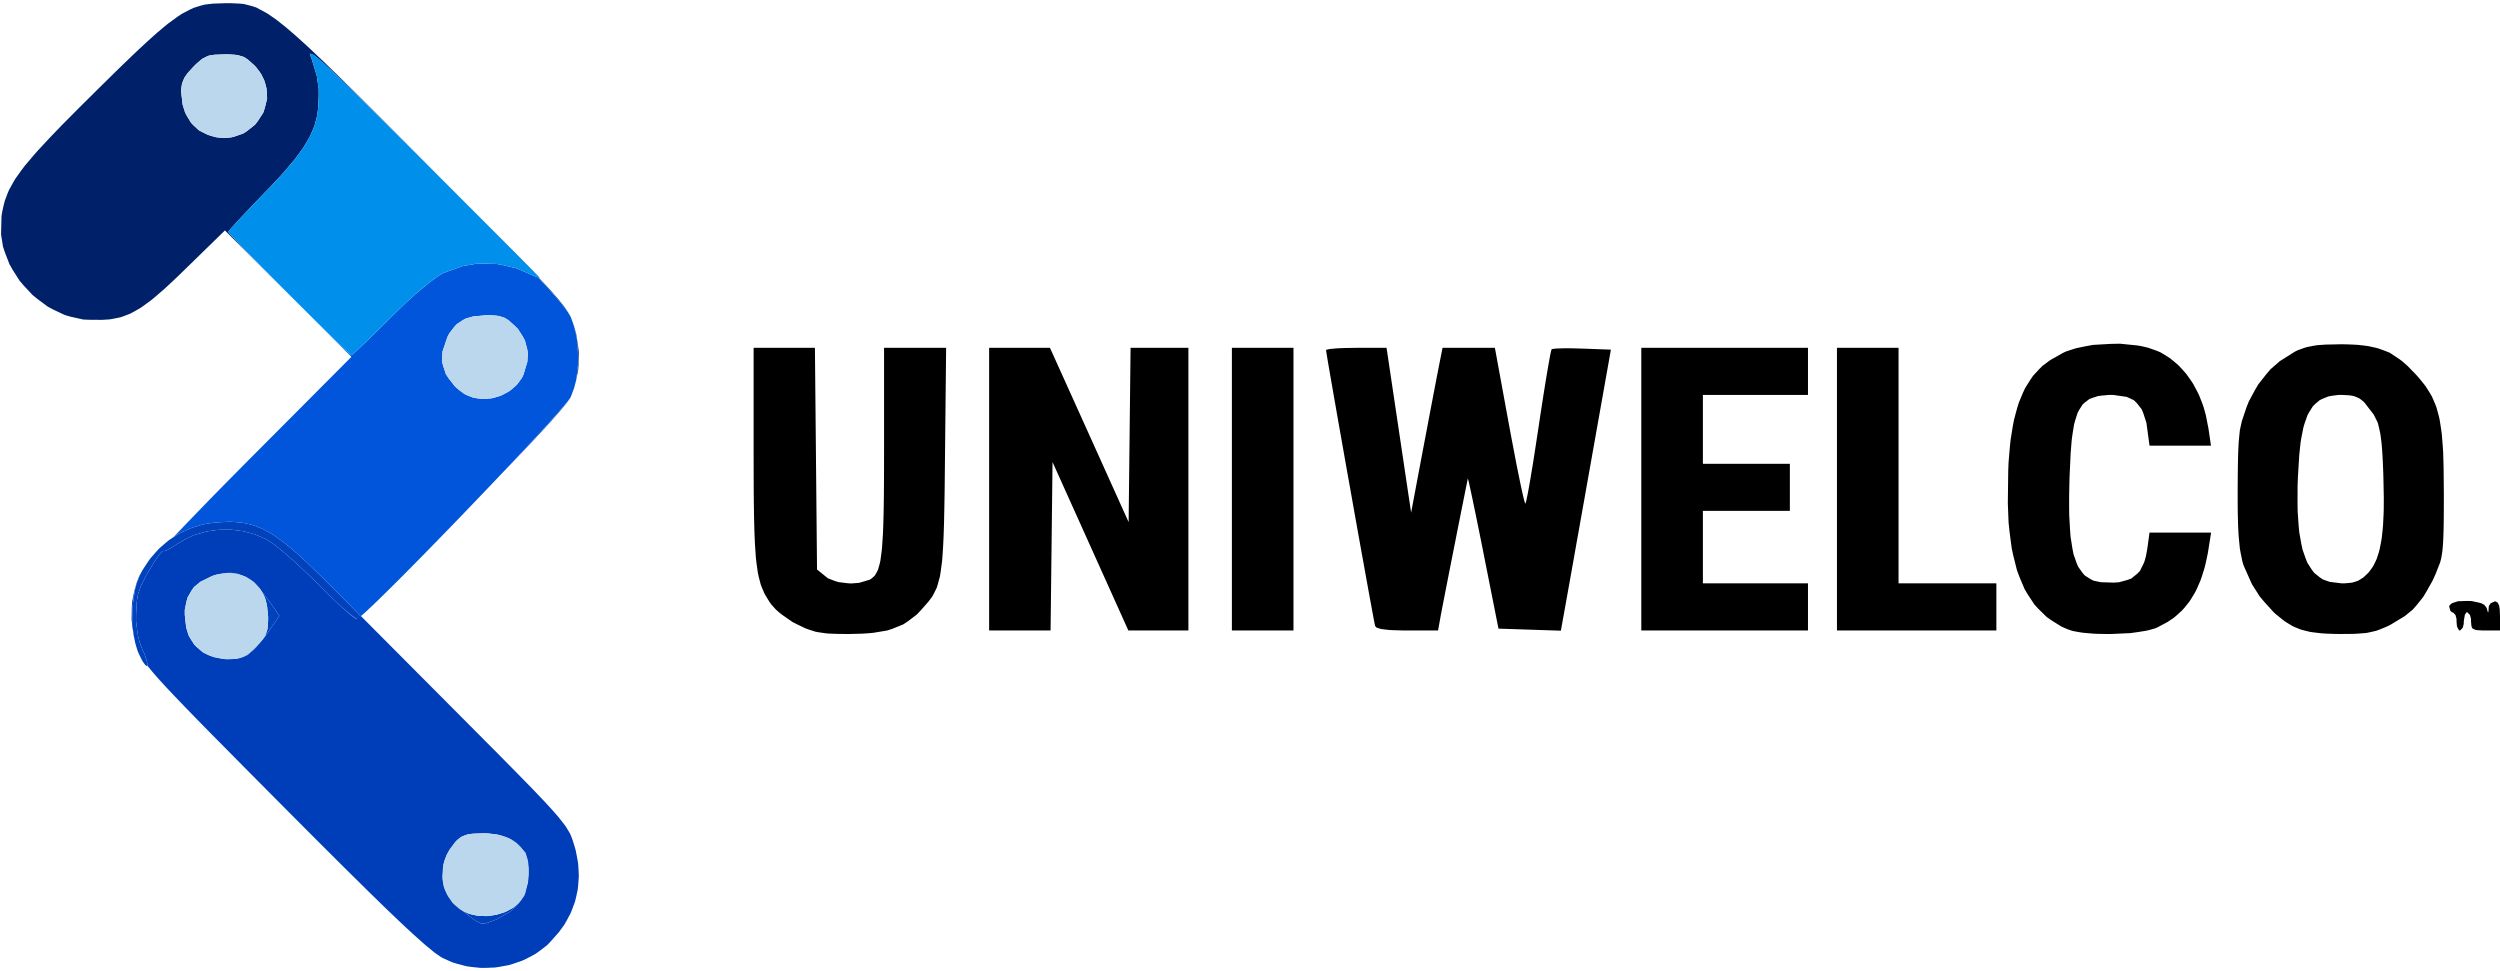<svg xmlns="http://www.w3.org/2000/svg" width="690" height="268" viewBox="0 0 690 268">
<g>
<path d="M 589.75,95.33 L 590.86,95.50 L 592.88,95.97 L 595.50,96.90 L 596.43,97.32 L 598.17,98.38 L 599.02,98.95 L 600.61,100.26 L 601.38,100.95 L 602.80,102.50 L 603.49,103.30 L 604.74,105.07 L 605.34,105.99 L 606.39,107.96 L 606.90,108.98 L 607.76,111.14 L 608.16,112.24 L 608.81,114.58 L 609.53,118.25 L 610.23,123.00 L 593.27,123.00 L 592.63,118.31 L 592.41,116.69 L 591.58,114.12 L 591.10,112.94 L 589.73,111.22 L 588.96,110.46 L 586.98,109.54 L 583.26,109.00 L 582.06,109.00 L 580.01,109.19 L 579.04,109.32 L 577.41,109.84 L 576.65,110.15 L 575.39,111.11 L 574.80,111.64 L 573.86,113.12 L 573.42,113.93 L 572.75,116.03 L 572.44,117.16 L 571.99,119.97 L 571.79,121.47 L 571.50,125.09 L 571.20,131.52 L 571.16,133.00 L 571.10,135.77 L 571.08,137.12 L 571.08,139.63 L 571.10,142.07 L 571.33,146.21 L 571.48,148.17 L 571.99,151.40 L 572.28,152.91 L 573.11,155.31 L 573.57,156.41 L 574.75,158.08 L 575.39,158.82 L 576.97,159.83 L 577.81,160.26 L 579.82,160.69 L 583.34,160.80 L 584.81,160.71 L 587.16,160.07 L 588.24,159.67 L 589.90,158.33 L 590.64,157.56 L 591.69,155.41 L 591.92,154.81 L 592.29,153.46 L 592.70,151.16 L 593.26,147.00 L 610.26,147.00 L 609.59,151.25 L 609.36,152.69 L 608.79,155.35 L 608.48,156.65 L 607.74,159.03 L 607.34,160.18 L 606.43,162.29 L 605.94,163.31 L 604.84,165.16 L 604.26,166.06 L 602.97,167.66 L 602.29,168.44 L 600.79,169.81 L 600.02,170.47 L 598.31,171.63 L 595.50,173.13 L 594.89,173.41 L 593.22,173.88 L 592.32,174.09 L 590.19,174.43 L 587.99,174.74 L 582.92,174.97 L 581.66,174.99 L 579.17,174.94 L 577.96,174.90 L 575.69,174.71 L 574.60,174.60 L 572.71,174.27 L 571.83,174.08 L 570.50,173.61 L 568.95,172.93 L 566.20,171.21 L 564.89,170.29 L 562.59,168.04 L 561.50,166.85 L 559.65,164.05 L 558.78,162.58 L 557.35,159.18 L 556.69,157.41 L 555.68,153.40 L 555.23,151.31 L 554.62,146.64 L 554.37,144.22 L 554.16,138.85 L 554.27,130.00 L 554.36,127.65 L 554.72,123.40 L 554.93,121.35 L 555.53,117.65 L 555.86,115.87 L 556.72,112.68 L 557.19,111.15 L 558.32,108.43 L 558.93,107.13 L 560.36,104.84 L 561.11,103.74 L 562.86,101.84 L 563.78,100.94 L 565.86,99.39 L 569.38,97.40 L 570.22,97.01 L 572.17,96.37 L 573.18,96.07 L 575.41,95.61 L 577.69,95.19 L 582.63,94.91 L 585.09,94.86 M 225.21,126.59 L 225.50,157.18 L 227.86,159.09 L 228.50,159.61 L 230.40,160.34 L 231.42,160.66 L 233.72,160.95 L 234.88,161.04 L 237.14,160.86 L 239.96,160.02 L 240.40,159.79 L 241.15,159.15 L 241.50,158.78 L 242.08,157.76 L 242.35,157.19 L 242.79,155.61 L 242.99,154.74 L 243.30,152.44 L 243.44,151.18 L 243.65,147.98 L 243.70,147.12 L 243.77,145.20 L 243.81,144.20 L 243.86,141.99 L 243.89,140.85 L 243.93,138.33 L 243.95,137.04 L 243.97,134.20 L 243.98,132.73 L 243.99,129.55 L 244.00,124.35 L 244.00,96.00 L 261.13,96.00 L 260.81,126.75 L 260.79,128.85 L 260.75,132.68 L 260.73,134.54 L 260.68,137.92 L 260.65,139.56 L 260.59,142.52 L 260.56,143.95 L 260.48,146.52 L 260.44,147.77 L 260.34,150.00 L 260.28,151.07 L 260.16,152.99 L 260.02,154.84 L 259.63,157.75 L 259.42,159.11 L 258.84,161.24 L 258.53,162.24 L 257.72,163.89 L 257.28,164.68 L 256.19,166.12 L 254.20,168.38 L 253.05,169.60 L 250.60,171.47 L 249.32,172.32 L 246.40,173.51 L 244.85,174.02 L 241.17,174.63 L 240.18,174.74 L 238.02,174.89 L 234.45,174.98 L 233.48,174.98 L 231.79,174.96 L 230.98,174.95 L 229.57,174.90 L 228.22,174.83 L 226.08,174.53 L 225.07,174.35 L 223.21,173.75 L 222.28,173.41 L 220.20,172.41 L 218.78,171.70 L 215.91,169.71 L 215.25,169.21 L 214.12,168.21 L 212.89,166.84 L 212.34,166.07 L 211.42,164.56 L 210.98,163.80 L 210.27,162.13 L 209.94,161.25 L 209.41,159.20 L 209.17,158.10 L 208.80,155.44 L 208.63,154.01 L 208.39,150.51 L 208.34,149.57 L 208.25,147.50 L 208.21,146.43 L 208.15,144.07 L 208.12,142.86 L 208.08,140.19 L 208.06,138.81 L 208.03,135.80 L 208.02,134.25 L 208.01,130.86 L 208.00,125.34 L 208.00,96.00 L 224.92,96.00 M 647.35,95.03 L 649.65,95.12 L 650.76,95.18 L 652.78,95.41 L 653.75,95.55 L 655.53,95.94 L 656.39,96.16 L 657.99,96.73 L 659.56,97.35 L 662.38,99.23 L 663.08,99.76 L 664.48,101.00 L 666.61,103.18 L 667.45,104.09 L 668.87,105.83 L 669.54,106.71 L 670.66,108.49 L 671.19,109.40 L 672.04,111.35 L 672.44,112.36 L 673.06,114.62 L 673.34,115.81 L 673.76,118.52 L 673.95,119.94 L 674.21,123.24 L 674.32,124.98 L 674.43,129.00 L 674.50,136.00 L 674.50,138.01 L 674.49,141.40 L 674.48,143.00 L 674.44,145.66 L 674.41,146.91 L 674.33,148.98 L 674.28,149.95 L 674.15,151.55 L 674.07,152.31 L 673.86,153.59 L 673.75,154.20 L 673.46,155.28 L 672.22,158.44 L 671.36,160.32 L 669.63,163.39 L 668.76,164.82 L 666.88,167.16 L 665.91,168.26 L 663.70,170.06 L 659.83,172.40 L 658.73,172.95 L 656.83,173.73 L 655.90,174.08 L 654.00,174.52 L 653.01,174.71 L 650.64,174.89 L 650.00,174.93 L 648.54,174.96 L 646.05,174.98 L 644.52,174.97 L 641.91,174.87 L 640.67,174.79 L 638.55,174.54 L 637.53,174.39 L 635.79,173.96 L 634.95,173.73 L 633.46,173.12 L 632.74,172.80 L 631.29,171.92 L 630.56,171.45 L 629.11,170.31 L 627.67,169.12 L 624.98,166.16 L 623.69,164.62 L 621.53,161.23 L 619.24,156.09 L 618.91,155.00 L 618.42,152.63 L 618.20,151.38 L 617.90,148.33 L 617.84,147.51 L 617.74,145.65 L 617.70,144.69 L 617.65,142.51 L 617.62,141.38 L 617.60,138.82 L 617.60,134.50 L 617.61,132.73 L 617.64,129.71 L 617.66,128.27 L 617.71,125.84 L 617.75,124.68 L 617.84,122.72 L 617.90,121.79 L 618.05,120.20 L 618.21,118.68 L 618.75,116.24 L 619.96,112.62 L 620.65,110.85 L 622.40,107.59 L 623.34,106.02 L 625.54,103.23 L 626.68,101.90 L 629.24,99.67 L 633.38,97.06 L 634.20,96.66 L 635.83,96.07 L 636.67,95.80 L 638.51,95.44 L 639.49,95.28 L 641.80,95.11 L 646.07,95.02 M 416.53,117.50 L 417.08,120.46 L 418.11,125.85 L 418.35,127.13 L 418.82,129.50 L 419.05,130.64 L 419.47,132.68 L 419.67,133.66 L 420.03,135.32 L 420.20,136.09 L 420.48,137.30 L 420.61,137.85 L 420.81,138.56 L 420.99,139.00 L 421.03,139.00 L 421.16,138.57 L 421.24,138.29 L 421.44,137.34 L 421.55,136.81 L 421.82,135.39 L 421.96,134.64 L 422.28,132.82 L 422.44,131.87 L 422.80,129.70 L 422.99,128.58 L 423.38,126.13 L 424.63,117.96 L 425.06,115.06 L 425.88,109.75 L 426.08,108.48 L 426.46,106.13 L 426.64,104.99 L 426.98,102.95 L 427.15,101.97 L 427.44,100.30 L 427.58,99.51 L 427.81,98.27 L 427.92,97.70 L 428.09,96.94 L 428.25,96.41 L 428.32,96.35 L 429.07,96.24 L 429.53,96.20 L 430.93,96.15 L 431.70,96.13 L 433.56,96.13 L 436.68,96.21 L 444.61,96.50 L 439.37,126.00 L 438.65,130.06 L 437.21,138.19 L 436.85,140.19 L 436.16,144.06 L 435.83,145.96 L 435.18,149.56 L 434.87,151.32 L 434.30,154.55 L 434.02,156.11 L 433.53,158.85 L 433.30,160.16 L 432.91,162.32 L 432.47,164.79 L 430.80,174.07 L 413.58,173.50 L 409.41,152.50 L 408.84,149.61 L 407.78,144.39 L 407.53,143.15 L 407.06,140.88 L 406.83,139.78 L 406.43,137.84 L 406.23,136.91 L 405.90,135.36 L 405.74,134.63 L 405.49,133.51 L 405.38,133.01 L 405.23,132.39 L 405.12,132.08 L 405.02,132.56 L 404.78,133.76 L 404.65,134.38 L 404.36,135.83 L 404.06,137.34 L 403.34,140.93 L 402.97,142.79 L 402.16,146.84 L 401.76,148.89 L 400.94,153.04 L 400.53,155.10 L 399.76,159.01 L 399.39,160.90 L 398.74,164.22 L 398.59,165.00 L 398.32,166.37 L 398.19,167.03 L 397.98,168.14 L 397.88,168.66 L 397.72,169.46 L 397.58,170.25 L 396.91,174.00 L 386.95,174.00 L 384.58,173.93 L 383.49,173.88 L 381.87,173.70 L 381.14,173.60 L 380.21,173.31 L 379.83,173.15 L 379.54,172.75 L 379.52,172.71 L 379.46,172.42 L 379.42,172.24 L 379.31,171.68 L 379.19,171.07 L 378.83,169.14 L 378.63,168.06 L 378.13,165.32 L 377.86,163.86 L 377.24,160.44 L 376.92,158.66 L 376.21,154.72 L 375.84,152.70 L 375.06,148.36 L 374.27,143.96 L 372.61,134.60 L 371.77,129.92 L 370.17,120.85 L 369.78,118.65 L 369.05,114.51 L 368.70,112.49 L 368.05,108.81 L 367.75,107.04 L 367.21,103.96 L 366.96,102.51 L 366.56,100.18 L 366.38,99.12 L 366.15,97.67 L 366.10,97.37 L 366.04,96.96 L 366.00,96.65 L 366.00,96.56 L 366.66,96.40 L 367.08,96.32 L 368.45,96.19 L 369.21,96.13 L 371.11,96.05 L 374.35,96.00 L 382.69,96.00 L 386.08,118.74 L 389.47,141.49 L 392.76,123.99 L 393.22,121.59 L 394.13,116.79 L 394.57,114.43 L 395.40,110.10 L 395.59,109.07 L 395.96,107.18 L 396.13,106.27 L 396.44,104.67 L 396.58,103.91 L 396.83,102.66 L 397.10,101.25 L 398.14,96.00 L 405.37,96.00 L 412.59,96.00 M 682.17,165.89 L 684.44,166.38 L 684.94,166.54 L 685.69,166.96 L 686.31,167.75 L 686.42,168.17 L 686.57,168.69 L 686.63,168.90 L 686.72,169.00 L 686.76,169.00 L 686.81,168.69 L 686.88,167.75 L 686.92,167.27 L 687.41,166.51 L 688.50,166.00 L 688.77,166.00 L 689.19,166.22 L 689.38,166.37 L 689.66,166.92 L 689.78,167.24 L 689.92,168.16 L 690.00,170.00 L 690.00,174.00 L 685.10,174.00 L 683.86,173.93 L 683.31,173.87 L 682.65,173.59 L 682.38,173.42 L 682.12,172.84 L 682.00,171.50 L 682.00,170.81 L 681.71,169.73 L 681.00,169.00 L 680.73,169.00 L 680.29,169.73 L 680.00,171.50 L 680.00,172.19 L 679.71,173.27 L 679.00,174.00 L 678.73,174.00 L 678.29,173.27 L 678.11,172.81 L 678.00,171.50 L 678.00,170.81 L 677.71,169.73 L 677.00,169.00 L 676.73,169.00 L 676.29,168.56 L 676.00,167.50 L 676.00,167.21 L 676.42,166.74 L 676.68,166.53 L 677.52,166.22 L 678.44,165.94 L 680.92,165.86 M 524.00,161.00 L 551.00,161.00 L 551.00,174.00 L 507.00,174.00 L 507.00,96.00 L 524.00,96.00 M 499.00,109.00 L 470.00,109.00 L 470.00,128.00 L 494.00,128.00 L 494.00,141.00 L 470.00,141.00 L 470.00,161.00 L 499.00,161.00 L 499.00,174.00 L 453.00,174.00 L 453.00,96.00 L 499.00,96.00 M 357.00,174.00 L 340.00,174.00 L 340.00,96.00 L 357.00,96.00 M 300.65,120.05 L 311.50,144.11 L 311.77,120.05 L 312.04,96.00 L 328.00,96.00 L 328.00,174.00 L 311.42,174.00 L 300.96,150.76 L 290.50,127.53 L 290.23,150.76 L 289.96,174.00 L 273.00,174.00 L 273.00,96.00 L 281.40,96.00 L 289.79,96.00 M 645.45,109.00 L 643.51,109.25 L 642.59,109.43 L 641.00,110.07 L 640.24,110.44 L 638.96,111.53 L 638.35,112.14 L 637.34,113.73 L 636.87,114.59 L 636.11,116.73 L 635.76,117.88 L 635.21,120.64 L 634.96,122.11 L 634.60,125.54 L 634.23,131.50 L 634.13,134.15 L 634.12,138.84 L 634.15,141.10 L 634.42,145.04 L 634.60,146.92 L 635.17,150.14 L 635.49,151.66 L 636.38,154.19 L 636.86,155.37 L 638.07,157.25 L 638.72,158.11 L 640.28,159.37 L 641.10,159.92 L 643.01,160.60 L 646.29,161.00 L 647.15,161.00 L 648.55,160.88 L 649.22,160.79 L 650.34,160.46 L 650.88,160.26 L 651.85,159.66 L 652.34,159.33 L 653.31,158.42 L 653.79,157.94 L 654.61,156.83 L 655.01,156.24 L 655.69,154.87 L 656.01,154.15 L 656.54,152.49 L 656.78,151.61 L 657.17,149.61 L 657.35,148.56 L 657.61,146.18 L 657.72,144.93 L 657.86,142.12 L 657.91,140.66 L 657.93,137.39 L 657.82,131.92 L 657.77,130.21 L 657.65,127.29 L 657.58,125.90 L 657.42,123.55 L 657.32,122.43 L 657.09,120.55 L 656.96,119.65 L 656.63,118.13 L 656.27,116.68 L 655.16,114.44 L 652.70,111.25 L 652.33,110.84 L 651.53,110.21 L 651.12,109.92 L 650.18,109.51 L 649.69,109.33 L 648.56,109.12 L 646.55,109.00 Z" fill="rgba(0,0,0,1)"/>
<path d="M 97.00,98.48 L 68.60,126.99 L 62.86,132.78 L 59.19,136.52 L 57.45,138.30 L 54.05,141.80 L 52.48,143.43 L 49.44,146.60 L 48.09,148.03 L 45.49,150.79 L 44.38,151.98 L 42.31,154.23 L 41.49,155.14 L 40.02,156.81 L 39.54,157.39 L 39.11,157.93 L 39.54,157.39 L 40.02,156.81 L 41.49,155.14 L 42.31,154.23 L 44.38,151.98 L 45.49,150.79 L 48.09,148.03 L 49.44,146.60 L 52.48,143.43 L 54.05,141.80 L 57.45,138.30 L 59.19,136.52 L 62.86,132.78 L 68.60,126.99 L 97.00,98.48 L 88.37,89.85 M 156.04,111.67 L 155.56,112.24 L 156.09,111.61 M 159.02,92.10 L 159.55,95.45 L 159.74,97.12 L 159.69,100.40 L 159.59,102.03 L 158.97,105.20 L 158.92,105.31 L 159.09,104.35 L 159.57,100.35 L 159.55,98.28 L 159.31,94.11 L 158.93,92.18 L 158.55,90.47 M 157.88,88.39 L 158.02,88.82 L 157.80,88.20 M 66.11,0.99 L 67.28,1.10 L 69.54,1.68 L 70.70,2.05 L 73.26,3.42 L 73.94,3.82 L 75.42,4.84 L 76.19,5.38 L 77.89,6.71 L 78.77,7.41 L 80.73,9.09 L 81.75,9.97 L 84.02,12.03 L 85.21,13.12 L 87.85,15.62 L 89.23,16.92 L 92.29,19.89 L 93.88,21.44 L 97.41,24.93 L 99.24,26.74 L 103.30,30.78 L 105.40,32.87 L 110.02,37.50 L 117.67,45.17 L 120.08,47.59 L 120.58,48.10 L 119.48,47.00 L 114.13,41.66 L 110.84,38.39 L 109.33,36.89 L 106.40,33.98 L 105.06,32.66 L 102.47,30.10 L 101.30,28.95 L 99.04,26.72 L 98.02,25.73 L 96.06,23.82 L 95.19,22.98 L 93.52,21.38 L 92.79,20.68 L 91.39,19.36 L 90.78,18.81 L 89.63,17.75 L 89.15,17.32 L 88.24,16.52 L 87.86,16.21 L 87.17,15.65 L 86.90,15.45 L 86.40,15.11 L 86.22,15.01 L 85.69,14.83 L 85.65,15.01 L 85.72,15.52 L 85.94,16.00 L 87.43,20.89 L 87.96,24.58 L 87.97,26.50 L 87.82,29.73 L 87.56,31.76 L 87.33,32.74 L 86.80,34.69 L 86.41,35.65 L 85.57,37.59 L 85.01,38.59 L 83.80,40.61 L 83.05,41.68 L 81.44,43.86 L 80.46,45.04 L 78.40,47.47 L 77.18,48.81 L 74.62,51.56 L 73.13,53.09 L 69.21,57.17 L 66.91,59.60 L 65.99,60.59 L 65.11,61.54 L 64.75,61.94 L 64.07,62.70 L 63.81,62.99 L 63.36,63.52 L 63.22,63.70 L 63.01,63.98 L 63.01,64.01 L 63.36,64.46 L 63.92,65.09 L 64.35,65.55 L 65.31,66.57 L 65.92,67.21 L 67.23,68.57 L 68.00,69.36 L 69.61,71.02 L 70.52,71.94 L 72.39,73.84 L 73.40,74.87 L 77.58,79.09 L 62.08,63.60 L 50.79,74.61 L 49.25,76.11 L 46.53,78.67 L 45.23,79.87 L 42.91,81.87 L 41.78,82.81 L 39.73,84.32 L 38.73,85.02 L 36.84,86.09 L 35.91,86.58 L 34.07,87.29 L 33.15,87.60 L 31.24,87.98 L 30.27,88.15 L 28.18,88.28 L 24.73,88.26 L 22.98,88.19 L 19.58,87.43 L 17.90,86.95 L 14.73,85.46 L 13.18,84.63 L 10.33,82.52 L 8.96,81.40 L 6.54,78.80 L 5.39,77.45 L 3.50,74.48 L 2.63,72.95 L 1.37,69.72 L 0.83,68.08 L 0.29,64.71 L 0.42,59.62 L 0.60,58.50 L 1.06,56.43 L 1.33,55.41 L 2.07,53.43 L 2.49,52.43 L 3.63,50.36 L 4.26,49.30 L 5.92,46.98 L 6.83,45.77 L 9.14,43.04 L 10.39,41.61 L 13.47,38.30 L 14.29,37.43 L 16.11,35.55 L 17.04,34.58 L 19.10,32.50 L 20.15,31.44 L 22.45,29.13 L 26.21,25.41 L 27.63,24.00 L 30.26,21.41 L 31.54,20.15 L 33.89,17.86 L 35.04,16.76 L 37.13,14.75 L 38.15,13.78 L 40.03,12.04 L 40.94,11.20 L 42.61,9.70 L 43.43,8.98 L 44.93,7.71 L 46.40,6.50 L 48.93,4.66 L 50.15,3.84 L 52.35,2.68 L 53.43,2.17 L 55.51,1.53 L 56.56,1.26 L 58.74,1.00 L 62.35,0.88 L 63.73,0.88 M 157.31,87.08 L 157.35,87.17 L 157.28,87.03 M 135.62,63.23 L 137.22,64.85 L 140.09,67.76 L 141.47,69.16 L 143.90,71.65 L 145.07,72.85 L 147.11,74.97 L 148.08,75.99 L 149.77,77.78 L 150.57,78.63 L 151.94,80.13 L 152.58,80.85 L 153.67,82.10 L 154.19,82.70 L 155.04,83.75 L 155.83,84.76 L 156.87,86.34 L 157.23,86.94 L 156.21,85.39 L 155.03,83.88 L 154.18,82.89 L 152.32,80.77 L 151.13,79.46 L 148.58,76.69 L 147.04,75.06 L 143.77,71.62 L 141.86,69.65 L 137.86,65.52 L 135.57,63.19 L 133.78,61.38 M 61.98,15.00 L 59.14,15.11 L 57.70,15.34 L 57.10,15.58 L 55.95,16.15 L 55.36,16.61 L 54.15,17.65 L 53.40,18.40 L 51.76,20.21 L 50.98,21.31 L 50.72,21.85 L 50.28,22.94 L 50.16,23.53 L 50.00,24.75 L 50.00,25.45 L 50.41,28.89 L 51.08,31.04 L 51.59,32.01 L 52.70,33.84 L 53.40,34.59 L 54.90,35.97 L 55.76,36.43 L 57.30,37.18 L 58.06,37.44 L 59.57,37.86 L 60.32,37.96 L 61.78,38.09 L 62.50,38.05 L 63.90,37.90 L 64.57,37.74 L 67.16,36.84 L 68.28,36.09 L 70.39,34.41 L 71.20,33.35 L 72.66,31.10 L 73.08,29.83 L 73.72,27.22 L 73.67,25.86 L 73.57,24.49 L 73.41,23.80 L 73.03,22.43 L 72.73,21.76 L 72.06,20.41 L 71.61,19.76 L 70.62,18.47 L 70.00,17.85 L 68.35,16.39 L 67.31,15.73 L 66.72,15.53 L 65.50,15.19 L 64.73,15.11 L 63.07,15.00 Z" fill="rgba(0,33,105,1)"/>
<path d="M 64.68,146.29 L 66.94,146.59 L 68.04,146.85 L 70.22,147.45 L 71.27,147.87 L 73.33,148.79 L 74.30,149.36 L 75.33,150.06 L 76.19,150.69 L 76.68,151.09 L 78.81,152.84 L 80.05,153.94 L 82.62,156.25 L 83.97,157.52 L 86.68,160.11 L 87.98,161.43 L 91.74,165.13 L 94.02,167.29 L 94.98,168.15 L 95.89,168.96 L 96.29,169.30 L 97.03,169.92 L 97.34,170.16 L 97.89,170.57 L 98.08,170.69 L 98.41,170.87 L 98.48,170.86 L 98.84,170.66 L 99.22,170.38 L 99.48,170.16 L 99.62,170.04 L 128.20,198.75 L 129.94,200.50 L 133.11,203.69 L 134.64,205.23 L 137.43,208.03 L 138.77,209.39 L 141.19,211.84 L 142.36,213.03 L 144.45,215.16 L 145.45,216.18 L 147.24,218.02 L 148.09,218.91 L 149.59,220.49 L 150.31,221.25 L 151.56,222.61 L 152.16,223.26 L 153.18,224.41 L 154.15,225.53 L 155.54,227.29 L 156.16,228.12 L 157.00,229.50 L 157.38,230.17 L 157.89,231.42 L 158.53,233.42 L 158.89,234.67 L 159.37,237.14 L 159.57,238.36 L 159.72,240.78 L 159.75,241.98 L 159.58,244.32 L 159.46,245.49 L 158.97,247.76 L 158.69,248.89 L 157.88,251.07 L 157.44,252.15 L 156.32,254.23 L 155.73,255.25 L 154.30,257.22 L 151.81,260.04 L 150.89,260.96 L 148.82,262.54 L 147.76,263.29 L 145.45,264.52 L 144.27,265.09 L 141.79,265.95 L 140.53,266.34 L 137.93,266.83 L 136.62,267.03 L 133.97,267.14 L 132.64,267.14 L 129.99,266.86 L 128.67,266.67 L 126.09,265.98 L 124.81,265.59 L 122.36,264.49 L 121.88,264.25 L 120.58,263.37 L 119.87,262.86 L 118.03,261.35 L 117.03,260.51 L 114.55,258.30 L 113.88,257.69 L 112.42,256.34 L 111.66,255.63 L 110.00,254.07 L 109.15,253.26 L 107.28,251.47 L 106.32,250.55 L 104.24,248.52 L 103.17,247.48 L 100.86,245.22 L 99.68,244.05 L 97.13,241.53 L 95.82,240.24 L 93.01,237.45 L 91.58,236.02 L 88.50,232.95 L 86.93,231.38 L 83.58,228.02 L 78.23,222.65 L 75.85,220.25 L 71.51,215.88 L 69.40,213.76 L 65.60,209.92 L 63.76,208.06 L 60.45,204.71 L 58.85,203.10 L 56.00,200.20 L 54.63,198.80 L 52.21,196.31 L 51.04,195.11 L 49.01,192.99 L 48.03,191.97 L 46.34,190.18 L 45.54,189.32 L 44.16,187.81 L 43.51,187.09 L 42.41,185.82 L 41.89,185.22 L 41.03,184.16 L 40.61,183.64 L 40.68,183.21 L 40.58,182.60 L 40.46,182.21 L 39.84,180.38 L 39.34,179.33 L 38.56,177.29 L 38.15,175.77 L 38.00,174.94 L 37.55,171.43 L 37.57,169.48 L 37.74,166.21 L 38.02,164.36 L 38.28,163.49 L 38.88,161.75 L 39.34,160.80 L 40.36,158.80 L 41.07,157.59 L 42.45,155.34 L 43.29,154.05 L 43.64,153.55 L 44.31,152.67 L 44.54,152.41 L 44.94,152.05 L 45.00,152.10 L 45.43,152.09 L 45.92,151.91 L 46.24,151.76 L 47.67,150.96 L 48.50,150.38 L 51.42,148.66 L 53.49,147.73 L 54.57,147.38 L 56.75,146.76 L 57.87,146.56 L 60.13,146.24 L 61.27,146.20 L 63.55,146.18 M 133.05,230.00 L 130.35,230.10 L 128.97,230.30 L 128.42,230.50 L 127.38,230.95 L 126.91,231.29 L 125.98,232.08 L 125.47,232.62 L 123.57,235.46 L 122.59,237.69 L 122.41,238.62 L 122.13,242.73 L 122.56,245.12 L 123.14,246.24 L 123.79,247.35 L 124.22,247.90 L 125.14,249.02 L 125.71,249.59 L 126.92,250.74 L 127.65,251.35 L 129.17,252.59 L 130.06,253.25 L 131.31,254.17 L 131.80,254.44 L 132.73,254.86 L 133.20,254.88 L 134.18,254.81 L 134.82,254.60 L 136.26,254.06 L 137.28,253.63 L 140.64,251.72 L 142.47,250.15 L 143.18,249.22 L 144.46,247.27 L 144.89,246.14 L 145.61,243.81 L 145.75,242.50 L 145.85,239.63 L 145.66,237.90 L 145.44,237.12 L 144.93,235.63 L 144.55,234.97 L 143.72,233.73 L 143.18,233.20 L 142.03,232.21 L 141.34,231.81 L 139.88,231.08 L 139.03,230.81 L 137.26,230.34 L 136.27,230.20 L 134.19,230.00 M 63.20,158.10 L 61.77,158.19 L 61.00,158.33 L 59.43,158.69 L 58.58,158.97 L 55.30,160.58 L 53.56,162.02 L 52.92,162.92 L 51.81,164.83 L 51.48,165.96 L 51.00,168.32 L 51.00,169.67 L 51.38,173.17 L 52.01,175.25 L 52.51,176.17 L 53.62,177.90 L 54.35,178.63 L 55.93,179.98 L 56.89,180.50 L 58.77,181.33 L 59.83,181.56 L 62.01,181.91 L 63.10,181.90 L 65.27,181.78 L 66.24,181.53 L 68.08,180.93 L 68.76,180.46 L 69.86,179.50 L 70.74,178.60 L 71.22,178.05 L 73.19,175.67 L 74.04,174.44 L 77.12,169.97 L 74.89,166.74 L 72.87,163.98 L 71.58,162.43 L 70.95,161.79 L 69.70,160.60 L 69.07,160.13 L 67.82,159.28 L 67.19,158.98 L 65.91,158.45 L 65.25,158.31 L 63.91,158.10 M 37.21,162.67 L 37.06,163.58 L 36.59,167.42 L 36.58,169.47 L 36.71,173.59 L 37.00,175.48 L 37.19,176.58 L 36.99,175.90 L 36.49,172.58 L 36.31,170.91 L 36.37,167.60 L 36.48,165.97 L 37.10,162.85 L 37.30,162.29 M 59.17,136.54 L 57.43,138.34 L 54.02,141.86 L 52.44,143.50 L 49.38,146.70 L 48.01,148.15 L 45.39,150.95 L 44.27,152.16 L 42.17,154.46 L 41.34,155.39 L 39.84,157.11 L 39.35,157.72 L 38.90,158.28 L 38.74,158.50 L 38.63,158.65 L 38.65,158.59 L 38.71,158.49 L 38.96,158.13 L 39.11,157.93 L 39.54,157.39 L 40.02,156.81 L 41.49,155.14 L 42.31,154.23 L 44.38,151.98 L 45.49,150.79 L 48.09,148.03 L 49.44,146.60 L 52.48,143.43 L 54.05,141.80 L 57.45,138.30 L 59.19,136.52 L 62.86,132.78 L 68.60,126.99 L 62.86,132.79 M 159.09,104.35 L 158.92,105.31 L 158.46,107.10 L 157.56,109.50 L 157.41,109.81 L 156.65,110.88 L 156.19,111.48 L 154.84,113.11 L 154.09,113.99 L 152.18,116.15 L 151.16,117.29 L 148.71,119.94 L 147.42,121.33 L 144.47,124.45 L 142.94,126.06 L 139.52,129.62 L 138.63,130.53 L 141.93,127.04 L 143.47,125.39 L 146.49,122.16 L 147.85,120.68 L 150.47,117.83 L 151.60,116.58 L 153.73,114.21 L 154.57,113.24 L 156.10,111.46 L 156.61,110.83 L 157.07,110.24 L 157.22,110.02 L 157.49,109.62 L 157.55,109.50 L 158.46,107.10 L 158.92,105.32 L 159.09,104.36 L 159.40,101.78 M 157.63,87.74 L 157.27,87.00 L 157.63,87.74 Z" fill="rgba(0,61,185,1)"/>
<path d="M 93.19,166.51 L 94.63,167.82 L 95.26,168.36 L 96.45,169.36 L 96.95,169.75 L 97.90,170.45 L 98.28,170.68 L 98.54,170.82 L 98.48,170.86 L 98.41,170.87 L 98.08,170.69 L 97.89,170.57 L 97.34,170.16 L 97.03,169.92 L 96.29,169.30 L 95.89,168.96 L 94.98,168.15 L 94.02,167.29 L 93.17,166.48 M 63.35,64.43 L 63.90,65.05 L 64.33,65.50 L 65.27,66.50 L 65.87,67.13 L 67.16,68.48 L 67.92,69.26 L 69.51,70.89 L 70.40,71.80 L 72.24,73.68 L 73.24,74.69 L 77.44,78.93 L 79.74,81.24 L 84.25,85.74 L 86.28,87.75 L 88.26,89.70 L 89.17,90.59 L 90.93,92.32 L 91.72,93.08 L 93.21,94.52 L 93.84,95.13 L 95.02,96.25 L 95.48,96.68 L 96.30,97.43 L 96.56,97.66 L 96.97,98.00 L 97.01,98.00 L 97.32,97.79 L 97.72,97.46 L 98.00,97.21 L 98.63,96.64 L 99.01,96.27 L 99.84,95.50 L 100.31,95.04 L 102.38,93.04 L 103.60,91.84 L 106.15,89.31 L 107.52,87.93 L 111.86,83.72 L 114.72,81.13 L 116.04,80.01 L 118.60,77.90 L 119.67,77.11 L 120.71,76.36 L 121.16,76.06 L 122.02,75.53 L 122.37,75.35 L 127.54,73.48 L 131.30,72.81 L 133.23,72.76 L 137.11,72.86 L 138.99,73.21 L 142.68,74.09 L 144.35,74.83 L 146.16,75.61 L 147.21,76.06 L 147.64,76.23 L 148.40,76.52 L 148.44,76.54 L 148.58,76.69 L 151.13,79.46 L 152.32,80.77 L 154.18,82.89 L 155.03,83.88 L 156.21,85.39 L 157.27,87.00 L 157.63,87.74 L 158.23,89.42 L 158.51,90.29 L 158.94,92.19 L 159.32,94.12 L 159.55,98.28 L 159.57,100.36 L 159.09,104.36 L 158.92,105.32 L 158.46,107.10 L 157.55,109.50 L 157.49,109.62 L 157.22,110.02 L 157.07,110.24 L 156.61,110.83 L 156.10,111.46 L 154.57,113.24 L 153.73,114.21 L 151.60,116.58 L 150.47,117.83 L 147.85,120.68 L 146.49,122.16 L 143.47,125.39 L 141.93,127.04 L 138.63,130.54 L 135.27,134.08 L 128.14,141.52 L 124.58,145.22 L 117.65,152.33 L 115.96,154.05 L 112.78,157.27 L 111.23,158.84 L 108.38,161.68 L 107.00,163.05 L 104.59,165.41 L 103.45,166.52 L 101.57,168.29 L 100.71,169.09 L 99.55,170.10 L 99.41,169.95 L 99.13,169.65 L 98.51,168.99 L 98.11,168.58 L 97.26,167.71 L 96.76,167.20 L 94.58,164.98 L 93.26,163.66 L 90.49,160.90 L 88.98,159.40 L 84.59,155.16 L 81.97,152.75 L 80.79,151.74 L 78.50,149.84 L 77.44,149.06 L 75.39,147.61 L 74.42,147.04 L 72.51,145.99 L 71.58,145.60 L 69.73,144.91 L 68.80,144.67 L 66.92,144.27 L 65.94,144.17 L 63.95,144.02 L 62.88,144.01 L 59.00,144.25 L 56.51,144.64 L 55.32,144.96 L 52.98,145.66 L 51.87,146.13 L 49.69,147.14 L 48.66,147.76 L 47.96,148.22 L 48.01,148.15 L 49.38,146.70 L 52.44,143.50 L 54.02,141.86 L 57.43,138.34 L 59.17,136.54 L 62.86,132.79 L 68.60,126.99 L 97.00,98.48 L 80.00,81.50 L 77.66,79.17 L 73.40,74.87 L 72.39,73.84 L 70.52,71.94 L 69.61,71.02 L 68.00,69.36 L 67.23,68.57 L 65.92,67.21 L 65.31,66.57 L 64.35,65.55 L 63.92,65.09 L 63.36,64.46 L 63.01,64.01 L 63.01,63.99 M 36.59,167.79 L 36.59,167.42 L 36.60,167.37 M 37.83,160.69 L 37.35,162.38 L 37.17,163.31 L 36.70,166.54 L 37.06,163.58 L 37.21,162.67 L 37.62,161.05 L 38.41,159.00 L 38.47,158.88 L 38.72,158.52 M 134.30,87.00 L 130.61,87.34 L 128.54,87.92 L 127.67,88.40 L 126.03,89.50 L 125.35,90.27 L 124.05,91.94 L 123.49,93.01 L 122.14,97.00 L 121.98,99.58 L 122.26,100.82 L 123.07,103.27 L 123.84,104.43 L 125.60,106.70 L 126.84,107.75 L 128.23,108.76 L 129.00,109.12 L 130.57,109.73 L 131.40,109.89 L 133.08,110.11 L 133.93,110.08 L 135.64,109.94 L 136.48,109.73 L 138.14,109.24 L 138.92,108.86 L 140.45,108.04 L 141.14,107.51 L 142.47,106.37 L 143.03,105.69 L 144.07,104.26 L 144.46,103.45 L 145.55,99.86 L 145.70,97.46 L 145.49,96.29 L 144.88,93.99 L 144.30,92.90 L 142.95,90.79 L 142.00,89.85 L 140.37,88.41 L 139.34,87.75 L 138.77,87.54 L 137.59,87.20 L 136.86,87.11 L 135.30,87.00 M 110.84,38.39 L 114.13,41.66 L 119.48,47.00 L 121.02,48.54 L 123.95,51.47 L 125.39,52.91 L 126.99,54.52 L 125.11,52.64 L 123.00,50.53 L 118.70,46.23 L 116.46,43.99 L 111.54,39.08 L 109.88,37.44 M 87.96,24.58 L 87.96,24.58 L 87.51,21.38 M 87.43,20.89 L 87.43,20.89 L 87.43,20.86 Z" fill="rgba(0,85,218,1)"/>
<path d="M 86.09,14.87 L 86.24,14.94 L 86.68,15.23 L 86.92,15.40 L 87.54,15.89 L 87.88,16.16 L 88.70,16.87 L 89.13,17.25 L 90.17,18.20 L 90.72,18.70 L 91.99,19.89 L 92.66,20.52 L 94.18,21.98 L 94.98,22.74 L 96.77,24.48 L 97.70,25.39 L 99.77,27.42 L 100.84,28.48 L 103.22,30.82 L 104.44,32.03 L 107.13,34.70 L 108.51,36.07 L 111.54,39.08 L 116.46,43.99 L 118.70,46.23 L 123.00,50.53 L 125.11,52.64 L 129.09,56.63 L 131.04,58.57 L 134.62,62.16 L 136.35,63.90 L 139.44,67.00 L 140.92,68.48 L 143.42,71.01 L 144.60,72.19 L 146.43,74.05 L 146.85,74.47 L 147.53,75.16 L 147.85,75.49 L 148.34,75.98 L 148.55,76.21 L 148.83,76.50 L 149.00,76.69 L 149.00,76.72 L 148.63,76.60 L 148.40,76.52 L 147.64,76.23 L 147.21,76.06 L 146.16,75.61 L 144.35,74.83 L 142.68,74.09 L 138.99,73.21 L 137.11,72.86 L 133.23,72.76 L 131.30,72.81 L 127.54,73.48 L 122.37,75.35 L 122.02,75.53 L 121.16,76.06 L 120.71,76.36 L 119.67,77.11 L 118.60,77.90 L 116.04,80.01 L 114.72,81.13 L 111.86,83.72 L 107.52,87.93 L 106.15,89.31 L 103.60,91.84 L 102.38,93.04 L 100.31,95.04 L 99.84,95.50 L 99.01,96.27 L 98.63,96.64 L 98.00,97.21 L 97.72,97.46 L 97.32,97.79 L 97.01,98.00 L 96.97,98.00 L 96.56,97.66 L 96.30,97.43 L 95.48,96.68 L 95.02,96.25 L 93.84,95.13 L 93.21,94.52 L 91.72,93.08 L 90.93,92.32 L 89.17,90.59 L 88.26,89.70 L 86.28,87.75 L 84.25,85.74 L 79.74,81.24 L 77.44,78.93 L 73.24,74.69 L 72.24,73.68 L 70.40,71.80 L 69.51,70.89 L 67.92,69.26 L 67.16,68.48 L 65.87,67.13 L 65.27,66.50 L 64.33,65.50 L 63.90,65.05 L 63.35,64.43 L 63.01,63.99 L 63.01,63.96 L 63.22,63.68 L 63.36,63.51 L 63.81,62.98 L 64.07,62.68 L 64.75,61.93 L 65.11,61.53 L 65.99,60.59 L 66.91,59.60 L 69.21,57.17 L 73.13,53.09 L 74.62,51.56 L 77.18,48.81 L 78.40,47.47 L 80.46,45.04 L 81.44,43.86 L 83.05,41.68 L 83.80,40.61 L 85.01,38.59 L 85.57,37.59 L 86.41,35.65 L 86.80,34.69 L 87.33,32.74 L 87.56,31.76 L 87.82,29.73 L 87.97,26.50 L 87.96,24.58 L 87.43,20.89 L 85.94,16.00 L 85.72,15.52 L 85.62,14.97 L 85.63,14.77 Z" fill="rgba(0,144,236,1)"/>
<path d="M 143.18,249.22 L 142.47,250.15 L 140.64,251.72 L 137.28,253.63 L 136.26,254.06 L 134.82,254.60 L 134.18,254.81 L 133.20,254.88 L 132.73,254.86 L 131.80,254.44 L 131.31,254.17 L 130.06,253.25 L 129.17,252.59 L 127.72,251.41 L 127.76,251.43 L 129.30,252.15 L 130.13,252.38 L 131.81,252.74 L 132.67,252.80 L 134.42,252.84 L 135.28,252.74 L 137.01,252.47 L 137.83,252.23 L 139.46,251.69 L 140.20,251.32 L 141.65,250.51 L 142.27,250.02 L 143.18,249.22 M 122.18,242.55 L 122.45,244.37 L 122.73,245.24 L 123.03,246.03 L 122.56,245.12 L 122.13,242.73 L 122.16,242.28 M 122.44,238.45 L 122.59,237.69 L 122.80,237.21 M 139.03,230.81 L 139.88,231.08 L 141.34,231.81 L 142.03,232.21 L 143.18,233.20 L 143.72,233.73 L 144.17,234.40 L 142.52,232.73 L 140.88,231.60 L 139.94,231.19 L 138.46,230.66 M 125.34,232.82 L 125.47,232.62 L 125.64,232.44 M 127.28,231.02 L 127.38,230.95 L 127.48,230.90 M 130.67,230.10 L 129.27,230.28 L 128.70,230.44 L 127.91,230.72 L 128.42,230.50 L 128.97,230.30 L 130.35,230.10 L 133.05,230.00 L 133.28,230.00 M 136.27,230.20 L 137.26,230.34 L 137.49,230.40 L 136.89,230.29 L 135.92,230.17 M 63.95,144.02 L 65.94,144.17 L 66.92,144.27 L 68.80,144.67 L 69.73,144.91 L 71.58,145.60 L 72.51,145.99 L 74.42,147.04 L 75.39,147.61 L 77.44,149.06 L 78.50,149.84 L 80.79,151.74 L 81.97,152.75 L 84.59,155.16 L 88.98,159.40 L 90.49,160.90 L 93.26,163.66 L 94.58,164.98 L 96.76,167.20 L 97.26,167.71 L 98.11,168.58 L 98.51,168.99 L 99.13,169.65 L 99.41,169.95 L 99.78,170.35 L 100.00,170.65 L 100.00,170.89 L 99.81,171.13 L 99.68,171.21 L 99.23,171.14 L 98.98,171.06 L 98.28,170.68 L 97.90,170.45 L 96.95,169.75 L 96.45,169.36 L 95.26,168.36 L 94.63,167.82 L 93.19,166.51 L 92.44,165.81 L 90.77,164.20 L 87.98,161.43 L 86.68,160.11 L 83.97,157.52 L 82.62,156.25 L 80.05,153.94 L 78.81,152.84 L 76.68,151.09 L 76.19,150.69 L 75.33,150.06 L 74.30,149.36 L 73.33,148.79 L 71.27,147.87 L 70.22,147.45 L 68.04,146.85 L 66.94,146.59 L 64.68,146.29 L 63.55,146.18 L 61.27,146.20 L 60.13,146.24 L 57.87,146.56 L 56.75,146.76 L 54.57,147.38 L 53.49,147.73 L 51.42,148.66 L 48.50,150.38 L 47.67,150.96 L 46.24,151.76 L 45.92,151.91 L 45.43,152.09 L 45.00,152.10 L 44.94,152.05 L 44.54,152.41 L 44.31,152.67 L 43.64,153.55 L 43.29,154.05 L 42.45,155.34 L 41.07,157.59 L 40.36,158.80 L 39.34,160.80 L 38.88,161.75 L 38.28,163.49 L 38.02,164.36 L 37.74,166.21 L 37.57,169.48 L 37.55,171.43 L 38.00,174.94 L 38.15,175.77 L 38.56,177.29 L 39.34,179.33 L 39.84,180.38 L 40.46,182.21 L 40.58,182.60 L 40.68,183.21 L 40.60,183.73 L 40.52,183.81 L 40.24,183.65 L 40.08,183.52 L 39.69,182.99 L 39.27,182.39 L 38.30,180.40 L 37.99,179.69 L 37.49,178.05 L 37.26,177.19 L 36.93,175.32 L 36.64,173.40 L 36.56,169.27 L 36.60,167.21 L 37.17,163.31 L 37.35,162.38 L 37.83,160.69 L 38.73,158.50 L 39.34,157.34 L 40.74,155.20 L 41.46,154.17 L 43.08,152.31 L 43.91,151.41 L 45.73,149.82 L 46.66,149.06 L 48.66,147.76 L 49.69,147.14 L 51.87,146.13 L 52.98,145.66 L 55.32,144.96 L 56.51,144.64 L 59.00,144.25 L 62.88,144.01 M 58.21,181.06 L 59.28,181.38 L 59.87,181.52 L 62.06,181.91 L 62.01,181.91 L 59.83,181.56 L 58.77,181.33 L 57.96,180.97 M 72.87,163.98 L 74.89,166.74 L 77.12,169.97 L 74.04,174.44 L 73.19,175.67 L 71.22,178.05 L 70.74,178.60 L 69.86,179.50 L 68.76,180.46 L 68.08,180.93 L 67.38,181.16 L 68.19,180.72 L 68.75,180.27 L 69.92,179.28 L 70.60,178.60 L 72.38,176.65 L 73.17,175.51 L 73.41,174.92 L 73.80,173.69 L 73.89,172.92 L 74.00,171.27 L 74.00,170.18 L 73.68,167.01 L 73.17,165.10 L 72.78,164.26 L 72.19,163.16 M 58.58,158.97 L 59.43,158.69 L 59.43,158.69 M 65.25,158.31 L 65.91,158.45 L 66.73,158.79 L 65.48,158.40 L 64.56,158.29 L 62.67,158.17 L 61.67,158.29 L 59.97,158.57 L 61.00,158.33 L 61.77,158.19 L 63.20,158.10 L 63.91,158.10 Z" fill="rgba(0,66,188,1)"/>
<path d="M 127.76,251.43 L 126.93,250.98 L 125.53,249.80 L 124.88,249.17 L 123.85,247.69 L 123.38,246.92 L 122.73,245.24 L 122.45,244.37 L 122.18,242.55 L 122.10,241.64 L 122.22,239.77 L 122.33,238.84 L 122.86,237.01 L 123.17,236.10 L 124.10,234.39 L 125.96,232.04 L 126.34,231.66 L 127.19,231.07 L 127.64,230.81 L 128.70,230.44 L 129.27,230.28 L 130.67,230.10 L 133.28,230.00 L 134.58,230.00 L 136.89,230.29 L 137.99,230.49 L 139.94,231.19 L 140.88,231.60 L 142.52,232.73 L 144.72,234.95 L 145.09,235.42 L 145.58,237.05 L 145.78,237.94 L 145.93,240.08 L 145.96,241.18 L 145.75,243.42 L 145.02,246.43 L 144.76,247.13 L 143.92,248.38 L 143.45,248.98 L 142.27,250.02 L 141.65,250.51 L 140.20,251.32 L 139.46,251.69 L 137.83,252.23 L 137.01,252.47 L 135.28,252.74 L 134.42,252.84 L 132.67,252.80 L 131.81,252.74 L 130.13,252.38 L 129.30,252.15 M 56.89,180.50 L 55.93,179.98 L 54.35,178.63 L 53.62,177.90 L 52.51,176.17 L 52.01,175.25 L 51.38,173.17 L 51.00,169.67 L 51.00,168.32 L 51.48,165.96 L 51.81,164.83 L 52.92,162.92 L 53.56,162.02 L 55.30,160.58 L 58.58,158.97 L 59.64,158.62 L 61.67,158.29 L 62.67,158.17 L 64.56,158.29 L 65.48,158.40 L 67.18,158.93 L 68.00,159.25 L 69.47,160.17 L 70.16,160.68 L 71.35,161.96 L 71.91,162.65 L 72.78,164.26 L 73.17,165.10 L 73.68,167.01 L 74.00,170.18 L 74.00,171.27 L 73.89,172.92 L 73.80,173.69 L 73.41,174.92 L 73.17,175.51 L 72.38,176.65 L 70.60,178.60 L 69.92,179.28 L 68.75,180.27 L 68.19,180.72 L 67.11,181.31 L 66.57,181.56 L 65.40,181.83 L 63.35,181.96 L 62.29,181.95 L 59.87,181.52 L 59.28,181.38 L 58.21,181.06 L 57.70,180.88 M 126.84,107.75 L 125.60,106.70 L 123.84,104.43 L 123.07,103.27 L 122.26,100.82 L 121.98,99.58 L 122.14,97.00 L 123.49,93.01 L 124.05,91.94 L 125.35,90.27 L 126.03,89.50 L 127.67,88.40 L 128.54,87.92 L 130.61,87.34 L 134.30,87.00 L 135.30,87.00 L 136.86,87.11 L 137.59,87.20 L 138.77,87.54 L 139.34,87.75 L 140.37,88.41 L 142.00,89.85 L 142.95,90.79 L 144.30,92.90 L 144.88,93.99 L 145.49,96.29 L 145.70,97.46 L 145.55,99.86 L 144.46,103.45 L 144.07,104.26 L 143.03,105.69 L 142.47,106.37 L 141.14,107.51 L 140.45,108.04 L 138.92,108.86 L 138.14,109.24 L 136.48,109.73 L 135.64,109.94 L 133.93,110.08 L 133.08,110.11 L 131.40,109.89 L 130.57,109.73 L 129.00,109.12 L 128.23,108.76 M 55.76,36.43 L 54.90,35.97 L 53.40,34.59 L 52.70,33.84 L 51.59,32.01 L 51.08,31.04 L 50.41,28.89 L 50.00,25.45 L 50.00,24.75 L 50.16,23.53 L 50.28,22.94 L 50.72,21.85 L 50.98,21.31 L 51.76,20.21 L 53.40,18.40 L 54.15,17.65 L 55.36,16.61 L 55.95,16.15 L 57.10,15.58 L 57.70,15.34 L 59.14,15.11 L 61.98,15.00 L 63.07,15.00 L 64.73,15.11 L 65.50,15.19 L 66.72,15.53 L 67.31,15.73 L 68.35,16.39 L 70.00,17.85 L 70.62,18.47 L 71.61,19.76 L 72.06,20.41 L 72.73,21.76 L 73.03,22.43 L 73.41,23.80 L 73.57,24.49 L 73.67,25.86 L 73.72,27.22 L 73.08,29.83 L 72.66,31.10 L 71.20,33.35 L 70.39,34.41 L 68.28,36.09 L 67.16,36.84 L 64.57,37.74 L 63.90,37.90 L 62.50,38.05 L 61.78,38.09 L 60.32,37.96 L 59.57,37.86 L 58.06,37.44 L 57.30,37.18 Z" fill="rgba(186,215,238,1)"/>
</g>
</svg>